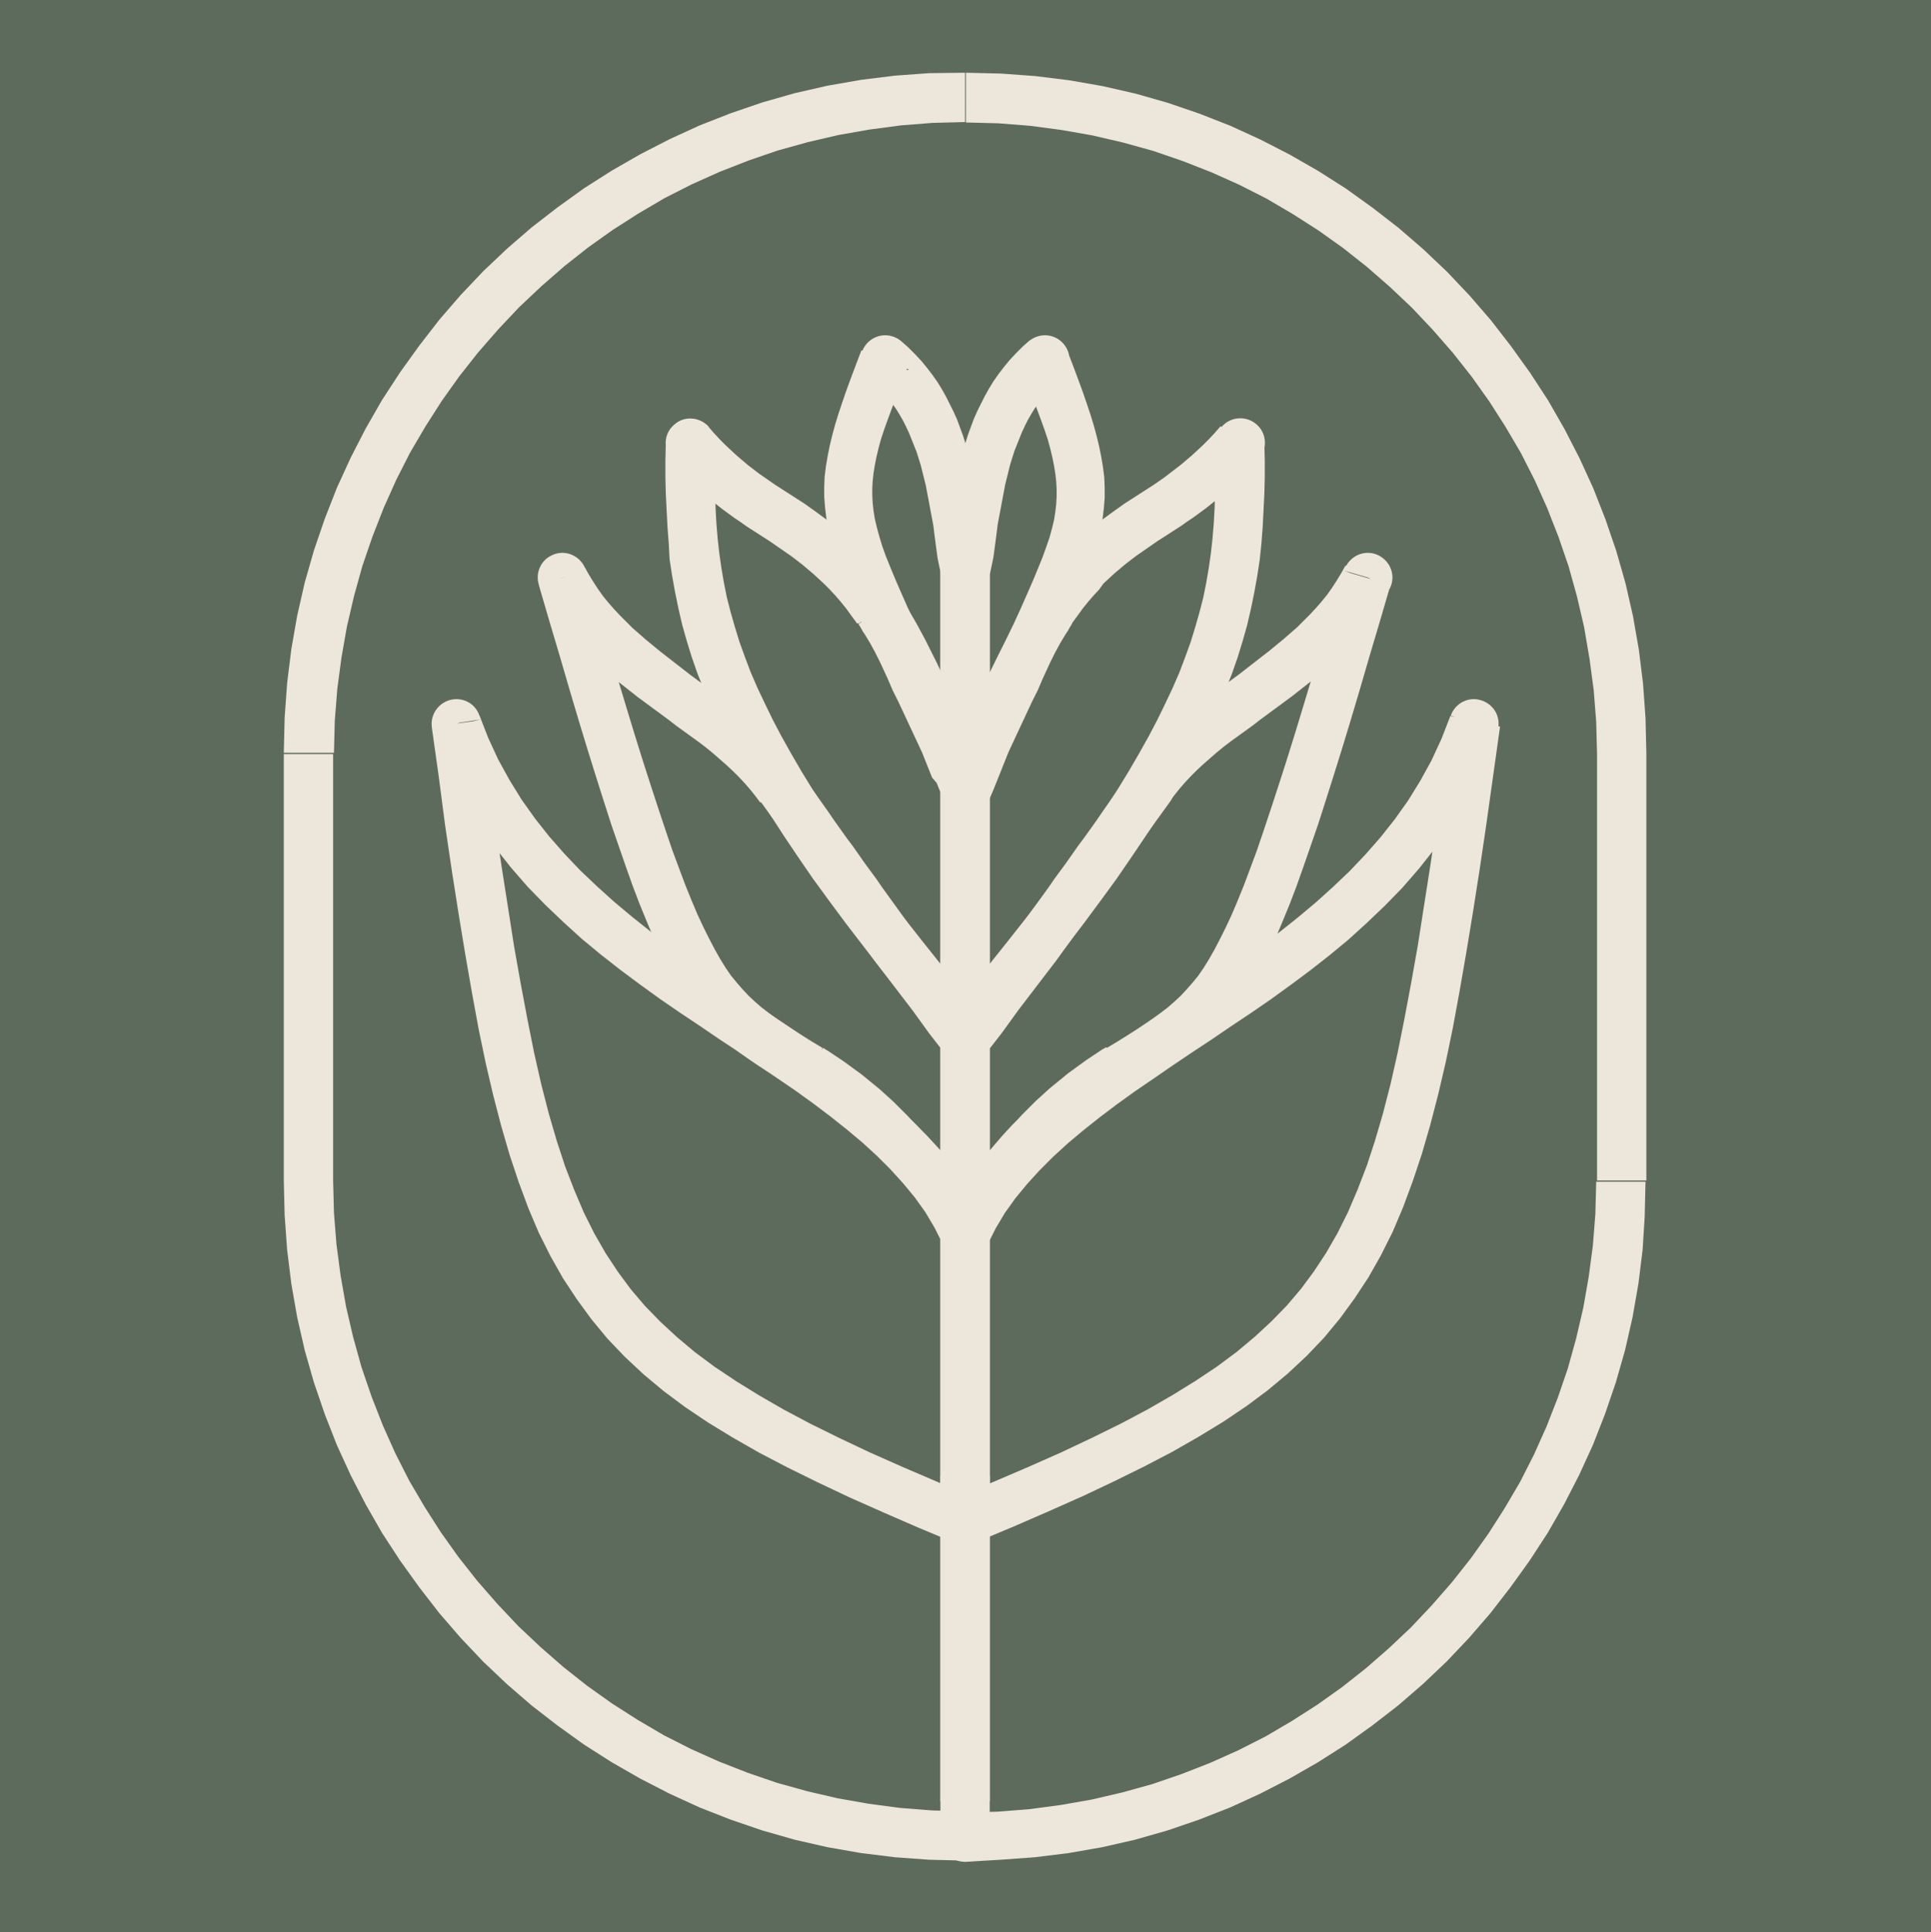 <?xml version="1.0" encoding="utf-8"?>
<!-- Generator: Adobe Illustrator 22.1.0, SVG Export Plug-In . SVG Version: 6.00 Build 0)  -->
<svg version="1.1" id="Layer_1" xmlns="http://www.w3.org/2000/svg" xmlns:xlink="http://www.w3.org/1999/xlink" x="0px" y="0px"
	 viewBox="0 0 462 462.2" style="enable-background:new 0 0 462 462.2;" xml:space="preserve">
<style type="text/css">
	.st0{fill:#5D6B5C;}
	.st1{fill:#EDE6DA;}
</style>
<g id="Layer_x0020_1">
	<rect x="-0.5" class="st0" width="462.8" height="462.8"/>
	<g id="_1458508526128">
		<g>
			<path class="st1" d="M230.9,29.3L230.9,29.3V17.4l0,0l0,0V29.3z M393.9,180.4h-11.8l0,0l-0.2-7.7l-0.6-7.6l-1-7.5L379,150
				l-1.7-7.3l-2-7.2l-2.4-7l-2.7-6.9l-3-6.7l-3.3-6.5l-3.7-6.3l-3.9-6.1l-4.2-5.9l-4.5-5.7l-4.8-5.5l-5-5.3l-5.3-5l-5.5-4.8
				l-5.7-4.5l-5.9-4.2l-6.1-3.9l-6.3-3.7l-6.5-3.3l-6.7-3l-6.9-2.7l-7-2.4l-7.2-2l-7.3-1.7l-7.4-1.3l-7.5-1l-7.6-0.6l-7.8-0.2V17.4
				l8.4,0.2l8.2,0.6l8.1,1l8,1.4l7.9,1.8l7.7,2.2l7.6,2.6l7.4,2.9l7.2,3.3l7,3.6l6.8,3.9l6.6,4.2l6.4,4.6l6.2,4.8l5.9,5.1l5.7,5.4
				l5.4,5.7l5.1,5.9l4.8,6.2l4.6,6.4l4.3,6.6l3.9,6.8l3.6,7l3.3,7.2l2.9,7.4l2.6,7.6l2.2,7.7l1.8,7.9l1.4,8l1,8.1l0.6,8.3
				L393.9,180.4L393.9,180.4L393.9,180.4z M382.1,282.4v-102h11.8v102l0,0H382.1z M230.9,445.4v-11.8l0,0l7.8-0.2l7.6-0.6l7.5-1
				l7.4-1.3l7.3-1.7l7.2-2l7-2.4l6.9-2.7l6.7-3l6.5-3.3l6.3-3.7l6.1-3.9l5.9-4.2l5.7-4.5l5.5-4.8l5.3-5l5-5.3l4.8-5.5l4.5-5.7
				l4.2-5.9l3.9-6.1l3.7-6.3l3.3-6.5l3-6.7l2.7-6.9l2.4-7l2-7.2l1.7-7.3l1.3-7.4l1-7.5l0.6-7.6l0.2-7.7h11.8l-0.2,8.4L393,299
				l-1,8.1l-1.4,8l-1.8,7.9l-2.2,7.7l-2.6,7.6l-2.9,7.4l-3.3,7.2l-3.6,7l-3.9,6.8l-4.3,6.6l-4.6,6.4l-4.8,6.2l-5.1,5.9l-5.4,5.7
				l-5.7,5.4l-5.9,5.1l-6.2,4.8l-6.4,4.6l-6.6,4.2l-6.8,3.9l-7,3.6l-7.2,3.3l-7.4,2.9l-7.6,2.6l-7.7,2.2l-7.9,1.8l-8,1.4l-8.1,1
				l-8.2,0.6L230.9,445.4L230.9,445.4L230.9,445.4z M230.9,433.6L230.9,433.6v11.8l0,0l0,0V433.6z M67.9,282.4h11.8l0,0l0.2,7.7
				l0.6,7.6l1,7.5l1.3,7.4l1.7,7.3l2,7.2l2.4,7l2.7,6.9l3,6.7l3.3,6.5l3.7,6.3l3.9,6.1l4.2,5.9l4.5,5.7l4.8,5.5l5,5.3l5.3,5l5.5,4.8
				l5.7,4.5l5.9,4.2l6.1,3.9l6.3,3.7l6.5,3.3l6.7,3l6.9,2.7l7,2.4l7.2,2l7.3,1.7l7.4,1.3l7.5,1l7.6,0.6l7.8,0.2v11.8l-8.4-0.2
				l-8.2-0.6l-8.1-1l-8-1.4l-7.9-1.8l-7.7-2.2l-7.6-2.6l-7.4-2.9l-7.2-3.3l-7-3.6l-6.8-3.9l-6.6-4.2l-6.4-4.6l-6.2-4.8l-5.9-5.1
				l-5.7-5.4l-5.4-5.7l-5.1-5.9l-4.8-6.2l-4.6-6.4l-4.3-6.6l-3.9-6.8l-3.6-7l-3.3-7.2l-2.9-7.4l-2.6-7.6l-2.2-7.7l-1.8-7.9l-1.4-8
				l-1-8.1l-0.6-8.3L67.9,282.4L67.9,282.4L67.9,282.4z M79.7,180.4v102H67.9v-102l0,0H79.7z M230.9,17.4v11.8l0,0l-7.8,0.2
				l-7.6,0.6l-7.5,1l-7.4,1.3l-7.3,1.7l-7.2,2l-7,2.4l-6.9,2.7l-6.7,3l-6.5,3.3l-6.3,3.7l-6.1,3.9l-5.9,4.2l-5.7,4.5l-5.5,4.8
				l-5.3,5l-5,5.3l-4.8,5.5l-4.5,5.7l-4.2,5.9l-3.9,6.1l-3.7,6.3l-3.3,6.5l-3,6.7l-2.7,6.9l-2.4,7l-2,7.2l-1.7,7.3l-1.3,7.4l-1,7.5
				l-0.6,7.6l-0.2,7.7H67.9l0.2-8.4l0.6-8.3l1-8.1l1.4-8l1.8-7.9l2.2-7.7l2.6-7.6l2.9-7.4l3.3-7.2l3.6-7l3.9-6.8l4.3-6.6l4.6-6.4
				l4.8-6.2l5.1-5.9l5.4-5.7l5.7-5.4l5.9-5.1l6.2-4.8l6.4-4.6l6.6-4.2l6.8-3.9l7-3.6l7.2-3.3l7.4-2.9l7.6-2.6l7.7-2.2l7.9-1.8l8-1.4
				l8.1-1l8.2-0.6L230.9,17.4L230.9,17.4L230.9,17.4z"/>
		</g>
		<g>
			<g>
				<polygon class="st1" points="225,430.9 225,353 236.8,353 236.8,430.9 				"/>
			</g>
			<g>
				<path class="st1" d="M225,362.3c0-3.3,2.6-5.9,5.9-5.9c3.3,0,5.9,2.6,5.9,5.9H225L225,362.3z M225,439.5v-77.1h11.8v77.1H225z
					 M236.8,439.5c0,3.3-2.6,5.9-5.9,5.9c-3.3,0-5.9-2.6-5.9-5.9H236.8L236.8,439.5z"/>
			</g>
			<g>
				<g>
					<path class="st1" d="M358.5,173.9l-11.7-1.6l11.4,2.8l-2.4,6.1l-2.7,5.9l-3,5.6l-3.3,5.3l-3.5,5l-3.8,4.8l-4,4.6l-4.2,4.3
						l-4.3,4.1l-4.4,4l-4.6,3.8l-4.6,3.6l-4.7,3.5l-4.7,3.4l-4.8,3.3l-4.8,3.2l-4.7,3.2l-4.7,3.1l-4.6,3.1l-4.5,3.1l-4.4,3l-4.3,3.1
						l-4.1,3.1l-3.9,3.1l-3.7,3.1l-3.5,3.2l-3.3,3.3l-3,3.3l-2.8,3.4l-2.5,3.5l-2.2,3.7l-1.9,3.8l-10.8-4.8l2.3-4.6l2.6-4.4l2.9-4.2
						l3.2-4l3.5-3.8l3.7-3.7l3.9-3.5l4.1-3.4l4.2-3.3l4.3-3.2l4.4-3.2l4.5-3.1l4.6-3.1l4.6-3.1l4.7-3.1l4.7-3.1l4.7-3.2l4.6-3.2
						l4.6-3.3l4.5-3.4l4.4-3.5l4.3-3.6l4.1-3.7l4-3.8l3.8-4l3.6-4.1l3.4-4.3l3.2-4.5l2.9-4.7l2.7-4.9l2.4-5.2l2.1-5.4L358.5,173.9
						L358.5,173.9z M347.1,171.2c1.1-3.1,4.4-4.7,7.5-3.6c3.1,1.1,4.7,4.4,3.6,7.5L347.1,171.2z M225,363.7h11.8l-8.1-5.5l9-3.7
						l8.4-3.6l7.9-3.5l7.4-3.5l6.9-3.4l6.4-3.4l5.9-3.4l5.5-3.4l5.1-3.4l4.7-3.5l4.3-3.6l4-3.7l3.7-3.8l3.4-4l3.1-4.2l2.9-4.4
						l2.7-4.7l2.5-5l2.3-5.4l2.2-5.7l2-6.1l1.9-6.5l1.8-7l1.7-7.5l1.6-8l1.6-8.5l1.6-9l1.5-9.6l1.6-10.2l1.6-10.8l1.6-11.4l1.7-12.1
						l11.7,1.6l-1.7,12.1l-1.6,11.4l-1.6,10.8l-1.6,10.2l-1.6,9.7l-1.6,9.2l-1.6,8.7l-1.7,8.2l-1.8,7.7l-1.9,7.3l-2,6.9l-2.2,6.6
						l-2.3,6.2l-2.5,5.9l-2.8,5.6l-3,5.3l-3.3,5l-3.5,4.8l-3.8,4.6l-4.2,4.4l-4.5,4.2l-4.8,4l-5.1,3.8l-5.5,3.7l-5.9,3.6l-6.3,3.6
						l-6.7,3.5l-7.1,3.5l-7.6,3.6l-8.1,3.6l-8.5,3.7l-9.1,3.8L225,363.7L225,363.7z M233.2,369.2c-3,1.2-6.5-0.2-7.7-3.2
						c-1.2-3,0.2-6.5,3.2-7.7L233.2,369.2L233.2,369.2z M236.8,295.2v68.5H225v-68.5l0.5-2.4L236.8,295.2z M225,295.2
						c0-3.3,2.6-5.9,5.9-5.9c3.3,0,5.9,2.6,5.9,5.9H225L225,295.2z"/>
				</g>
				<g>
					<path class="st1" d="M270.4,184.9l9.6,6.8l0,0l-3.4,4.7l-3.2,4.5l-1.5,2.2l-1.5,2.1l-1.5,2.1l-1.5,2l-1.4,2l-1.4,2l-1.4,1.9
						l-1.4,1.9l-1.3,1.9l-1.3,1.8l-1.3,1.8l-1.3,1.8l-1.3,1.8l-1.3,1.8l-1.3,1.8l-1.3,1.7l-1.3,1.7l-1.3,1.7l-1.3,1.7l-1.3,1.7
						l-1.3,1.7l-1.3,1.7l-1.3,1.8l-1.3,1.8l-1.3,1.8l-1.4,1.8l-1.4,1.8l-1.4,1.8l-9.4-7.2l1.4-1.8l1.4-1.8l1.3-1.8l1.3-1.8l1.3-1.7
						l1.3-1.7l1.3-1.7l1.3-1.7l1.3-1.7l1.3-1.7l1.3-1.7l1.3-1.7l1.3-1.7l1.3-1.7l1.3-1.8l1.3-1.8l1.3-1.8l1.3-1.8l1.3-1.8l1.3-1.9
						l1.4-1.9l1.4-1.9l1.4-2l1.4-2l1.5-2l1.5-2.1l1.5-2.1l1.5-2.2l3.2-4.5L270.4,184.9L270.4,184.9L270.4,184.9z M270.4,184.9
						c1.9-2.7,5.6-3.3,8.2-1.4c2.7,1.9,3.3,5.6,1.4,8.2L270.4,184.9L270.4,184.9z M332.9,139.8l-11.3-3.3l10.9,4.3l-1.3,2.3
						l-1.4,2.2l-1.4,2.2l-1.5,2.1l-1.6,2l-1.6,1.9l-1.7,1.8l-1.7,1.8l-1.8,1.7l-1.8,1.6l-1.8,1.6l-1.9,1.5l-1.9,1.5l-1.9,1.5
						l-1.9,1.4l-1.9,1.4l-1.9,1.4l-1.9,1.4l-1.8,1.4l-1.8,1.3l-1.8,1.3l-1.8,1.3l-1.7,1.3l-1.7,1.4l-1.6,1.4l-1.6,1.4l-1.5,1.4
						l-1.4,1.4l-1.4,1.5l-1.3,1.5l-1.2,1.5l-1.2,1.6l-9.6-6.8l1.5-2l1.5-1.9l1.6-1.8l1.7-1.7l1.7-1.7l1.7-1.6l1.8-1.6l1.8-1.5
						l1.8-1.5l1.8-1.5l1.9-1.4l1.9-1.4l1.9-1.4l1.9-1.4l1.9-1.4l1.8-1.4l1.8-1.4l1.8-1.4l1.8-1.4l1.7-1.4l1.7-1.4l1.6-1.4l1.6-1.4
						l1.5-1.5l1.5-1.5l1.4-1.5l1.4-1.6l1.3-1.6l1.2-1.7l1.1-1.7l1.1-1.8l1-1.8L332.9,139.8L332.9,139.8z M322,135.5
						c1.5-2.9,5-4.1,7.9-2.6c2.9,1.5,4.1,5,2.6,7.9L322,135.5L322,135.5z M270.9,260.8l-6.1-10.1l0,0l2.5-1.5l2.4-1.5l2.2-1.4
						l2.1-1.4l1.9-1.3l1.8-1.3l1.7-1.3l1.6-1.4l1.5-1.4l1.4-1.5l1.4-1.6l1.4-1.7l1.3-1.9l1.3-2.1l1.3-2.3l1.3-2.5l1.4-2.8l1.4-3
						l1.4-3.3l1.5-3.7l1.5-4l1.6-4.3l1.6-4.7l1.7-5.1l1.8-5.5l1.9-5.9l2-6.4l2.1-6.9l2.2-7.3l2.3-7.8l2.5-8.4l2.6-8.9l11.3,3.3
						l-2.6,8.9l-2.5,8.4l-2.3,7.9l-2.2,7.4l-2.1,6.9l-2,6.4l-1.9,6l-1.8,5.6l-1.8,5.2l-1.7,4.9l-1.6,4.5l-1.6,4.2l-1.6,3.9l-1.5,3.6
						l-1.5,3.3l-1.5,3.1l-1.6,2.9l-1.6,2.7l-1.6,2.5l-1.7,2.3l-1.7,2.2l-1.8,2l-1.8,1.9l-1.9,1.8l-2,1.7l-2,1.6l-2.1,1.5l-2.2,1.5
						l-2.3,1.5l-2.4,1.5l-2.5,1.5L270.9,260.8L270.9,260.8L270.9,260.8z M270.9,260.8c-2.8,1.7-6.4,0.8-8.1-2
						c-1.7-2.8-0.8-6.4,2-8.1L270.9,260.8L270.9,260.8z M225,291.5h11.8l-10.5-3.7l1.5-1.9l1.5-1.8l1.4-1.7l1.4-1.7l1.4-1.6l1.3-1.6
						l1.3-1.5l1.3-1.5l1.2-1.4l1.2-1.4l1.2-1.3l1.2-1.3l1.2-1.2l1.1-1.2l1.1-1.1l1.1-1.1l1.1-1.1l1.1-1l1.1-1l1.1-1l1.1-0.9l1.1-0.9
						l1.1-0.9l1.1-0.9l1.1-0.8l1.1-0.8l1.1-0.8l1.1-0.8l1.2-0.8l1.2-0.8l1.2-0.8l1.2-0.7l6.1,10.1l-1.1,0.7l-1.1,0.7l-1,0.7l-1,0.7
						l-1,0.7l-1,0.7l-1,0.7l-1,0.7l-1,0.8l-1,0.8l-1,0.8l-1,0.8l-1,0.8l-1,0.9l-1,0.9l-1,1l-1,1l-1,1l-1,1.1l-1.1,1.1l-1.1,1.2
						l-1.1,1.2l-1.1,1.3l-1.2,1.3l-1.2,1.4l-1.2,1.4l-1.3,1.5l-1.3,1.6l-1.4,1.6l-1.4,1.7l-1.4,1.8l-1.5,1.8L225,291.5L225,291.5z
						 M235.5,295.2c-2,2.5-5.8,2.9-8.3,0.9c-2.5-2-2.9-5.8-0.9-8.3L235.5,295.2z M236.8,249.2v42.3H225v-42.3l1.2-3.6L236.8,249.2
						L236.8,249.2z M225,249.2c0-3.3,2.6-5.9,5.9-5.9c3.3,0,5.9,2.6,5.9,5.9H225L225,249.2z"/>
				</g>
				<g>
					<path class="st1" d="M246.8,142.4l9.7,6.8l0,0l-0.5,0.8l-0.5,0.9l-0.6,0.9l-0.6,1l-0.6,1l-0.6,1.1l-0.6,1.1l-0.6,1.2l-0.6,1.2
						l-0.6,1.3l-0.6,1.3l-0.6,1.3l-0.6,1.4l-0.6,1.4l-0.7,1.4l-0.7,1.4l-0.7,1.5l-0.7,1.5l-0.7,1.5l-0.7,1.5l-0.7,1.5l-0.7,1.5
						l-0.7,1.5l-0.7,1.5l-0.6,1.5l-0.6,1.5l-0.6,1.5l-0.6,1.5l-0.6,1.5l-0.6,1.5l-0.6,1.4l-0.6,1.4l-10.8-4.8l0.6-1.4l0.6-1.4
						l0.6-1.4l0.6-1.4l0.6-1.5l0.6-1.5l0.6-1.5l0.6-1.5l0.7-1.5l0.7-1.5l0.7-1.5l0.7-1.5l0.7-1.5l0.7-1.5l0.7-1.5l0.7-1.5l0.7-1.5
						l0.7-1.5l0.7-1.5l0.7-1.4l0.7-1.4l0.7-1.4l0.7-1.4l0.7-1.3l0.7-1.3l0.7-1.3l0.7-1.2l0.7-1.2l0.7-1.2l0.7-1.1l0.7-1.1
						L246.8,142.4L246.8,142.4L246.8,142.4z M246.8,142.4c1.9-2.7,5.5-3.3,8.2-1.5c2.7,1.9,3.3,5.5,1.5,8.2L246.8,142.4z
						 M302.6,105.9l-11.8,0.2l10.3,3.8l-1.6,1.8l-1.6,1.7l-1.6,1.6l-1.6,1.5l-1.6,1.4l-1.6,1.3l-1.5,1.2l-1.5,1.2l-1.5,1.1l-1.5,1.1
						l-1.5,1l-1.4,1l-1.4,0.9l-1.4,0.9l-1.4,0.9l-1.4,0.9l-1.3,0.9l-1.3,0.9l-1.3,0.9l-1.3,0.9l-1.3,1l-1.3,1l-1.3,1.1l-1.3,1.1
						l-1.3,1.2l-1.3,1.2L263,141l-1.3,1.4l-1.3,1.5l-1.3,1.6l-1.3,1.8l-1.4,1.9l-9.7-6.8l1.5-2.1l1.5-2l1.5-1.9l1.5-1.8l1.5-1.7
						l1.5-1.6l1.5-1.5l1.5-1.4l1.5-1.3l1.5-1.2l1.5-1.2l1.5-1.1l1.5-1.1l1.4-1l1.4-1l1.4-0.9l1.4-0.9l1.4-0.9l1.4-0.9l1.4-0.9
						l1.3-0.9l1.3-0.9l1.3-1l1.3-1l1.3-1l1.3-1.1l1.3-1.1l1.3-1.2l1.4-1.3l1.4-1.4l1.4-1.5l1.4-1.6L302.6,105.9L302.6,105.9z
						 M292.3,102.1c2.1-2.5,5.9-2.7,8.3-0.6c2.5,2.1,2.7,5.9,0.6,8.3L292.3,102.1L292.3,102.1z M225,247.1h11.8l-10.4-3.8l5.3-6.4
						l5-6.2l4.7-5.9l4.5-5.7l4.2-5.5l3.9-5.3l3.7-5.1l3.4-4.9l3.2-4.7l3-4.6l2.7-4.4l2.5-4.3l2.3-4.1l2.1-4l1.9-3.9l1.8-3.8l1.6-3.7
						l1.4-3.7l1.3-3.6l1.1-3.6l1-3.5l0.9-3.5l0.7-3.5l0.6-3.5l0.5-3.5l0.4-3.6l0.3-3.6l0.2-3.7l0.1-3.7l0.1-3.8l0-3.9l-0.1-4
						l11.8-0.2l0.1,4.2l0,4.1l-0.1,4l-0.2,4l-0.2,3.9l-0.3,3.9l-0.4,3.9l-0.6,3.9l-0.7,3.9l-0.8,3.9l-0.9,3.9l-1.1,3.9l-1.2,3.9
						l-1.4,4l-1.6,4l-1.7,4.1l-1.9,4.1l-2.1,4.2l-2.3,4.3l-2.5,4.4l-2.7,4.5l-2.9,4.6l-3.1,4.8l-3.3,4.9l-3.5,5.1l-3.8,5.2l-4,5.4
						l-4.3,5.6l-4.5,5.8l-4.8,6l-5.1,6.2l-5.4,6.5L225,247.1L225,247.1z M235.4,250.9c-2.1,2.5-5.8,2.8-8.3,0.8
						c-2.5-2.1-2.8-5.8-0.8-8.3C226.4,243.3,235.4,250.9,235.4,250.9z M236.8,189.3v57.8H225v-57.8l0.5-2.4
						C225.5,186.9,236.8,189.3,236.8,189.3z M225,189.3c0-3.3,2.6-5.9,5.9-5.9c3.3,0,5.9,2.6,5.9,5.9H225L225,189.3z"/>
				</g>
				<g>
					<path class="st1" d="M255.5,84l-11,4.2l9.3,2.4l-1.2,1.1l-1.1,1.1l-1.1,1.2l-1,1.2l-1,1.3l-0.9,1.3l-0.8,1.3l-0.8,1.4l-0.7,1.4
						l-0.7,1.5l-0.6,1.5l-0.6,1.5l-0.6,1.5l-0.5,1.6l-0.5,1.6l-0.4,1.6l-0.4,1.6l-0.4,1.6l-0.3,1.6l-0.3,1.6l-0.3,1.6l-0.3,1.6
						l-0.3,1.6l-0.3,1.6l-0.2,1.6l-0.2,1.6l-0.2,1.5l-0.2,1.5l-0.2,1.5l-0.3,1.5l-0.3,1.4l-0.3,1.4l-11.5-2.4l0.2-1.2l0.2-1.3
						l0.2-1.3l0.2-1.4l0.2-1.5l0.2-1.5l0.2-1.6l0.3-1.6l0.3-1.7l0.3-1.7l0.3-1.7l0.3-1.8l0.4-1.8l0.4-1.8l0.4-1.8l0.5-1.8l0.5-1.8
						l0.6-1.9l0.6-1.9l0.7-1.9l0.7-1.9l0.8-1.8l0.9-1.8l0.9-1.8l1-1.8l1.1-1.8l1.2-1.7l1.3-1.7l1.4-1.7l1.5-1.6l1.6-1.6l1.7-1.5
						L255.5,84L255.5,84z M246.2,81.6c2.5-2.1,6.2-1.8,8.3,0.7c2.1,2.5,1.8,6.2-0.7,8.3L246.2,81.6z M225,186.2h11.8l-11.2-2.6
						l2.9-6l2.8-5.6l2.6-5.2l2.4-4.9l2.2-4.5l2.1-4.2l1.9-3.9l1.7-3.7l1.5-3.4l1.4-3.2l1.2-2.9l1.1-2.7l0.9-2.5l0.8-2.3l0.6-2.2
						l0.5-2.1l0.3-1.9l0.2-1.8l0.1-1.8l0-1.8l-0.1-1.8l-0.2-1.8l-0.3-1.9l-0.4-2l-0.5-2.1l-0.6-2.2l-0.8-2.4l-0.9-2.5l-1-2.7
						l-1.1-2.9l-1.2-3.1l-1.3-3.4l11-4.2l1.3,3.4l1.2,3.2l1.1,3l1,2.9l0.9,2.7l0.8,2.6l0.7,2.6l0.6,2.5l0.5,2.5l0.4,2.4l0.3,2.4
						l0.1,2.4l0,2.5l-0.2,2.5l-0.3,2.5l-0.5,2.5l-0.6,2.6l-0.7,2.7l-0.9,2.8l-1,2.9l-1.2,3l-1.3,3.2l-1.5,3.3l-1.6,3.5l-1.8,3.8
						l-1.9,4l-2.1,4.3l-2.2,4.6l-2.4,4.9l-2.6,5.2l-2.8,5.6l-2.9,6L225,186.2L225,186.2z M236.2,188.8c-1.4,2.9-5,4.1-7.9,2.7
						c-2.9-1.4-4.1-5-2.7-7.9L236.2,188.8z M236.8,136.3v49.8H225v-49.8l0.1-1.2C225.1,135.1,236.8,136.3,236.8,136.3z M225,136.3
						c0-3.3,2.6-5.9,5.9-5.9c3.3,0,5.9,2.6,5.9,5.9H225L225,136.3z"/>
				</g>
			</g>
			<g>
				<g>
					<path class="st1" d="M103.3,173.9l11.4-2.8l2.1,5.4l2.4,5.2l2.7,4.9l2.9,4.7l3.2,4.5l3.4,4.3l3.6,4.1l3.8,4l4,3.8l4.1,3.7
						l4.3,3.6l4.4,3.5l4.5,3.4l4.6,3.3l4.6,3.2l4.7,3.2l4.7,3.1l4.7,3.1l4.7,3.1l4.6,3.1l4.5,3.1l4.4,3.2l4.3,3.2l4.2,3.3l4.1,3.4
						l3.9,3.5l3.7,3.7l3.5,3.8l3.2,4l2.9,4.2l2.6,4.4l2.3,4.6l-10.8,4.8l-1.9-3.8l-2.2-3.7l-2.5-3.5l-2.8-3.4l-3-3.3l-3.3-3.3
						l-3.5-3.2l-3.7-3.1l-3.9-3.1l-4.1-3.1l-4.3-3.1l-4.4-3l-4.5-3.1l-4.6-3.1l-4.7-3.1l-4.7-3.2l-4.8-3.2l-4.8-3.3l-4.7-3.4
						l-4.7-3.5l-4.6-3.6l-4.6-3.8l-4.4-4l-4.3-4.1l-4.2-4.3l-4-4.6l-3.8-4.8l-3.5-5l-3.3-5.3l-3-5.6l-2.7-5.9l-2.4-6.1l11.4-2.8
						L103.3,173.9L103.3,173.9z M114.7,171.2l-11.1,3.9c-1.1-3.1,0.6-6.4,3.6-7.5C110.3,166.5,113.7,168.1,114.7,171.2z
						 M236.8,363.7l-8.1,5.5l-9.1-3.8l-8.5-3.7l-8.1-3.6l-7.6-3.6l-7.1-3.5l-6.7-3.5l-6.3-3.6l-5.9-3.6l-5.5-3.7l-5.1-3.8l-4.8-4
						l-4.5-4.2l-4.2-4.4l-3.8-4.6l-3.5-4.8l-3.3-5l-3-5.3l-2.8-5.6l-2.5-5.9l-2.3-6.2l-2.2-6.6l-2-6.9l-1.9-7.3l-1.8-7.7l-1.7-8.2
						l-1.6-8.7l-1.6-9.2l-1.6-9.7l-1.6-10.2l-1.6-10.8L105,186l-1.7-12.1l11.7-1.6l1.7,12.1l1.6,11.4l1.6,10.8l1.6,10.2l1.5,9.6
						l1.6,9l1.6,8.5l1.6,8l1.7,7.5l1.8,7l1.9,6.5l2,6.1l2.2,5.7l2.3,5.4l2.5,5l2.7,4.7l2.9,4.4l3.1,4.2l3.4,4l3.7,3.8l4,3.7l4.3,3.6
						l4.7,3.5l5.1,3.4l5.5,3.4l5.9,3.4l6.4,3.4l6.9,3.4l7.4,3.5l7.9,3.5l8.4,3.6l9,3.7l-8.1,5.5L236.8,363.7L236.8,363.7z
						 M228.7,369.2l4.5-10.9c3,1.2,4.5,4.7,3.2,7.7C235.1,369,231.7,370.4,228.7,369.2L228.7,369.2z M225,295.2l11.3-2.4l0.5,2.4
						v68.5H225V295.2z M236.8,295.2H225c0-3.3,2.6-5.9,5.9-5.9C234.2,289.3,236.8,292,236.8,295.2L236.8,295.2z"/>
				</g>
				<g>
					<path class="st1" d="M191.5,184.9L191.5,184.9l3.4,4.7l3.2,4.5l1.5,2.2l1.5,2.1l1.5,2.1l1.5,2l1.4,2l1.4,2l1.4,1.9l1.4,1.9
						l1.3,1.9l1.3,1.8l1.3,1.8l1.3,1.8l1.3,1.8l1.3,1.8l1.3,1.7l1.3,1.7l1.3,1.7l1.3,1.7l1.3,1.7l1.3,1.7l1.3,1.7l1.3,1.7l1.3,1.7
						l1.3,1.7l1.3,1.8l1.3,1.8l1.4,1.8l1.4,1.8l-9.4,7.2l-1.4-1.8l-1.4-1.8l-1.4-1.8l-1.3-1.8l-1.3-1.8l-1.3-1.8l-1.3-1.7l-1.3-1.7
						l-1.3-1.7l-1.3-1.7l-1.3-1.7l-1.3-1.7l-1.3-1.7l-1.3-1.8l-1.3-1.8l-1.3-1.8l-1.3-1.8l-1.3-1.8l-1.3-1.8l-1.3-1.9l-1.4-1.9
						l-1.4-1.9l-1.4-2l-1.4-2l-1.5-2l-1.5-2.1l-1.5-2.1l-1.5-2.2l-3.2-4.5l-3.4-4.7l0,0L191.5,184.9L191.5,184.9z M191.5,184.9
						l-9.6,6.8c-1.9-2.7-1.3-6.3,1.4-8.2C185.9,181.7,189.6,182.3,191.5,184.9L191.5,184.9z M128.9,139.8l10.9-4.3l1,1.8l1.1,1.8
						l1.1,1.7l1.2,1.7l1.3,1.6l1.4,1.6l1.4,1.5l1.5,1.5l1.5,1.5l1.6,1.4l1.6,1.4l1.7,1.4l1.7,1.4l1.8,1.4l1.8,1.4l1.8,1.4l1.8,1.4
						l1.9,1.4l1.9,1.4l1.9,1.4l1.9,1.4l1.9,1.4l1.8,1.5l1.8,1.5l1.8,1.5l1.8,1.6l1.7,1.6l1.7,1.7l1.7,1.7l1.6,1.8l1.5,1.9l1.5,2
						l-9.6,6.8l-1.2-1.6l-1.2-1.5l-1.3-1.5l-1.4-1.5l-1.4-1.4l-1.5-1.4l-1.6-1.4l-1.6-1.4l-1.7-1.4l-1.7-1.3l-1.8-1.3l-1.8-1.3
						l-1.8-1.3l-1.8-1.4l-1.9-1.4l-1.9-1.4l-1.9-1.4l-1.9-1.4l-1.9-1.5l-1.9-1.5l-1.9-1.5l-1.8-1.6l-1.8-1.6l-1.8-1.7l-1.7-1.8
						l-1.7-1.8l-1.6-1.9l-1.6-2l-1.5-2.1l-1.4-2.2l-1.4-2.2l-1.3-2.3l10.9-4.3L128.9,139.8L128.9,139.8z M139.8,135.5l-10.5,5.3
						c-1.5-2.9-0.3-6.5,2.6-7.9C134.8,131.4,138.3,132.6,139.8,135.5L139.8,135.5z M190.9,260.8L190.9,260.8l-2.6-1.6l-2.5-1.5
						l-2.4-1.5l-2.3-1.5l-2.2-1.5l-2.1-1.5l-2-1.6l-2-1.7l-1.9-1.8l-1.8-1.9l-1.8-2l-1.7-2.2l-1.7-2.3l-1.6-2.5l-1.6-2.7l-1.6-2.9
						l-1.5-3.1l-1.5-3.3l-1.5-3.6l-1.6-3.9l-1.6-4.2l-1.6-4.5l-1.7-4.9l-1.8-5.2l-1.8-5.6l-1.9-6l-2-6.4l-2.1-6.9l-2.2-7.4l-2.3-7.9
						l-2.5-8.4l-2.6-8.9l11.3-3.3l2.6,8.9l2.5,8.4l2.3,7.8l2.2,7.3l2.1,6.9l2,6.4l1.9,5.9l1.8,5.5l1.7,5.1l1.6,4.7l1.6,4.3l1.5,4
						l1.5,3.7l1.4,3.3l1.4,3l1.4,2.8l1.3,2.5l1.3,2.3l1.3,2.1l1.3,1.9l1.4,1.7l1.4,1.6l1.4,1.5l1.5,1.4l1.6,1.4l1.7,1.3l1.8,1.3
						l1.9,1.3l2.1,1.4l2.2,1.4l2.4,1.5l2.5,1.5l0,0L190.9,260.8L190.9,260.8z M190.9,260.8l6.1-10.1c2.8,1.7,3.7,5.3,2,8.1
						C197.3,261.6,193.7,262.5,190.9,260.8L190.9,260.8z M236.8,291.5l-10.5,3.7l-1.5-1.8l-1.4-1.8l-1.4-1.7l-1.4-1.6l-1.3-1.6
						l-1.3-1.5l-1.2-1.4l-1.2-1.4l-1.2-1.3l-1.1-1.3l-1.1-1.2l-1.1-1.2l-1.1-1.1l-1-1.1l-1-1l-1-1l-1-1l-1-0.9l-1-0.9l-1-0.8l-1-0.8
						l-1-0.8l-1-0.8l-1-0.8l-1-0.7l-1-0.7l-1-0.7l-1-0.7l-1-0.7l-1-0.7l-1.1-0.7l-1.1-0.7l6.1-10.1l1.2,0.7l1.2,0.8l1.2,0.8l1.2,0.8
						l1.1,0.8l1.1,0.8l1.1,0.8l1.1,0.8l1.1,0.9l1.1,0.9l1.1,0.9l1.1,0.9l1.1,1l1.1,1l1.1,1l1.1,1.1l1.1,1.1l1.1,1.1l1.1,1.2l1.2,1.2
						l1.2,1.3l1.2,1.3l1.2,1.4l1.2,1.4l1.3,1.5l1.3,1.5l1.3,1.6l1.4,1.6l1.4,1.7l1.4,1.7l1.5,1.8l1.5,1.9l-10.5,3.7L236.8,291.5
						L236.8,291.5z M226.3,295.2l9.2-7.4c2,2.5,1.6,6.3-0.9,8.3C232.1,298.1,228.3,297.7,226.3,295.2L226.3,295.2z M225,249.2
						l10.6-3.6l1.2,3.6v42.3H225L225,249.2L225,249.2z M236.8,249.2H225c0-3.3,2.6-5.9,5.9-5.9C234.2,243.3,236.8,245.9,236.8,249.2
						L236.8,249.2z"/>
				</g>
				<g>
					<path class="st1" d="M215.1,142.4L215.1,142.4l0.7,1l0.7,1.1l0.7,1.1l0.7,1.2l0.7,1.2l0.7,1.2l0.7,1.3l0.7,1.3l0.7,1.3l0.7,1.4
						l0.7,1.4l0.7,1.4l0.7,1.4l0.7,1.5l0.7,1.5l0.7,1.5l0.7,1.5l0.7,1.5l0.7,1.5l0.7,1.5l0.7,1.5l0.7,1.5l0.7,1.5l0.7,1.5l0.6,1.5
						l0.6,1.5l0.6,1.5l0.6,1.5l0.6,1.4l0.6,1.4l0.6,1.4l0.6,1.4l-10.8,4.8l-0.6-1.4l-0.6-1.4l-0.6-1.5L223,186l-0.6-1.5l-0.6-1.5
						l-0.6-1.5l-0.6-1.5l-0.7-1.5l-0.7-1.5l-0.7-1.5l-0.7-1.5l-0.7-1.5l-0.7-1.5l-0.7-1.5l-0.7-1.5l-0.7-1.4l-0.7-1.4l-0.6-1.4
						l-0.6-1.4l-0.6-1.3l-0.6-1.3l-0.6-1.3l-0.6-1.2l-0.6-1.2l-0.6-1.1l-0.6-1.1l-0.6-1l-0.6-1l-0.6-0.9l-0.5-0.9l-0.5-0.8l0,0
						L215.1,142.4L215.1,142.4z M215.1,142.4l-9.7,6.8c-1.9-2.7-1.2-6.4,1.5-8.2C209.5,139.1,213.2,139.8,215.1,142.4z M159.2,105.9
						l10.3-3.8l1.4,1.6l1.4,1.5l1.4,1.4l1.4,1.3l1.3,1.2l1.3,1.1l1.3,1.1l1.3,1l1.3,1l1.3,0.9l1.3,0.9l1.3,0.9l1.4,0.9l1.4,0.9
						l1.4,0.9l1.4,0.9l1.4,0.9l1.4,1l1.4,1l1.5,1.1l1.5,1.1l1.5,1.2l1.5,1.2l1.5,1.3l1.5,1.4l1.5,1.5l1.5,1.6l1.5,1.7l1.5,1.8
						l1.5,1.9l1.5,2l1.5,2.1l-9.7,6.8l-1.4-1.9l-1.3-1.8l-1.3-1.6l-1.3-1.5l-1.3-1.4l-1.3-1.3l-1.3-1.2l-1.3-1.2l-1.3-1.1l-1.3-1.1
						l-1.3-1l-1.3-1l-1.3-0.9l-1.3-0.9l-1.3-0.9l-1.3-0.9l-1.4-0.9l-1.4-0.9l-1.4-0.9l-1.4-0.9l-1.4-1l-1.5-1l-1.5-1.1l-1.5-1.1
						l-1.5-1.2l-1.5-1.2l-1.6-1.3l-1.6-1.4l-1.6-1.5l-1.6-1.6l-1.6-1.7l-1.6-1.8l10.3-3.8L159.2,105.9L159.2,105.9z M169.6,102.1
						l-8.9,7.8c-2.1-2.5-1.9-6.2,0.6-8.3C163.7,99.4,167.4,99.7,169.6,102.1z M236.8,247.1l-10.4,3.8l-5.4-6.5l-5.1-6.2l-4.8-6
						l-4.5-5.8l-4.3-5.6l-4-5.4l-3.8-5.2l-3.5-5.1l-3.3-4.9l-3.1-4.8l-2.9-4.6l-2.7-4.5l-2.5-4.4l-2.3-4.3l-2.1-4.2l-1.9-4.1
						l-1.7-4.1l-1.6-4l-1.4-4l-1.2-3.9l-1.1-3.9l-0.9-3.9l-0.8-3.9l-0.7-3.9l-0.6-3.9L160,130l-0.3-3.9l-0.2-3.9l-0.2-4l-0.1-4
						l0-4.1l0.1-4.2l11.8,0.2l-0.1,4l0,3.9l0.1,3.8l0.1,3.7l0.2,3.7l0.3,3.6l0.4,3.6l0.5,3.5l0.6,3.5l0.7,3.5l0.9,3.5l1,3.5l1.1,3.6
						l1.3,3.6l1.4,3.7l1.6,3.7l1.8,3.8l1.9,3.9l2.1,4l2.3,4.1l2.5,4.3l2.7,4.4l3,4.6l3.2,4.7l3.4,4.9l3.7,5.1l3.9,5.3l4.2,5.5
						l4.5,5.7l4.7,5.9l5,6.2l5.3,6.4l-10.4,3.8L236.8,247.1L236.8,247.1z M226.4,250.9l9.1-7.6c2.1,2.5,1.7,6.2-0.8,8.3
						C232.2,253.7,228.5,253.4,226.4,250.9z M225,189.3l11.3-2.4l0.5,2.4v57.8H225C225,247.1,225,189.3,225,189.3z M236.8,189.3H225
						c0-3.3,2.6-5.9,5.9-5.9C234.2,183.4,236.8,186.1,236.8,189.3L236.8,189.3z"/>
				</g>
				<g>
					<path class="st1" d="M206.3,84l9.3-2.4l1.7,1.5l1.6,1.6l1.5,1.6l1.4,1.7l1.3,1.7l1.2,1.7l1.1,1.8l1,1.8l0.9,1.8l0.9,1.8
						l0.8,1.8l0.7,1.9l0.7,1.9l0.6,1.9l0.6,1.9l0.5,1.8l0.5,1.8l0.4,1.8l0.4,1.8l0.4,1.8l0.3,1.8l0.3,1.7l0.3,1.7l0.3,1.7l0.3,1.6
						l0.2,1.6l0.2,1.5l0.2,1.5l0.2,1.4l0.2,1.3l0.2,1.3l0.2,1.2l-11.5,2.4l-0.3-1.4l-0.3-1.4l-0.3-1.5l-0.2-1.5l-0.2-1.5l-0.2-1.5
						l-0.2-1.6l-0.2-1.6l-0.3-1.6l-0.3-1.6l-0.3-1.6l-0.3-1.6l-0.3-1.6l-0.3-1.6l-0.4-1.6l-0.4-1.6l-0.4-1.6l-0.5-1.6l-0.5-1.6
						l-0.6-1.5l-0.6-1.5l-0.6-1.5l-0.7-1.5l-0.7-1.4l-0.8-1.4l-0.8-1.3l-0.9-1.3l-1-1.3l-1-1.2l-1.1-1.2l-1.1-1.1l-1.2-1.1l9.3-2.4
						L206.3,84L206.3,84z M215.6,81.6l-7.6,9c-2.5-2.1-2.8-5.8-0.7-8.3C209.4,79.8,213.1,79.5,215.6,81.6z M236.8,186.2l-11.2,2.6
						l-2.9-6l-2.8-5.6l-2.6-5.2l-2.4-4.9l-2.2-4.6l-2.1-4.3l-1.9-4l-1.8-3.8l-1.6-3.5l-1.5-3.3l-1.3-3.2l-1.2-3l-1-2.9l-0.9-2.8
						l-0.7-2.7l-0.6-2.6l-0.4-2.5l-0.3-2.5l-0.2-2.5l0-2.5l0.1-2.4l0.3-2.4l0.4-2.4l0.5-2.5l0.6-2.5l0.7-2.6l0.8-2.6l0.9-2.7l1-2.9
						l1.1-3l1.2-3.2l1.3-3.4l11,4.2l-1.3,3.4l-1.2,3.1l-1.1,2.9l-1,2.7l-0.9,2.5l-0.8,2.4l-0.6,2.2l-0.5,2.1l-0.4,2l-0.3,1.9
						l-0.2,1.8l-0.1,1.8l0,1.8l0.1,1.8l0.2,1.8l0.3,1.9l0.5,2.1l0.6,2.2l0.7,2.3l0.9,2.5l1.1,2.7l1.2,2.9l1.4,3.2l1.5,3.4l1.7,3.7
						l1.9,3.9l2.1,4.2l2.2,4.5l2.4,4.9l2.6,5.2l2.8,5.6l2.9,6l-11.2,2.6L236.8,186.2L236.8,186.2z M225.6,188.8l10.6-5.2
						c1.4,2.9,0.2,6.5-2.7,7.9C230.6,192.9,227.1,191.7,225.6,188.8z M225,136.3l11.7-1.2l0.1,1.2v49.8H225
						C225,186.2,225,136.3,225,136.3z M236.8,136.3H225c0-3.3,2.6-5.9,5.9-5.9C234.2,130.4,236.8,133.1,236.8,136.3L236.8,136.3z"/>
				</g>
			</g>
		</g>
	</g>
</g>
</svg>
